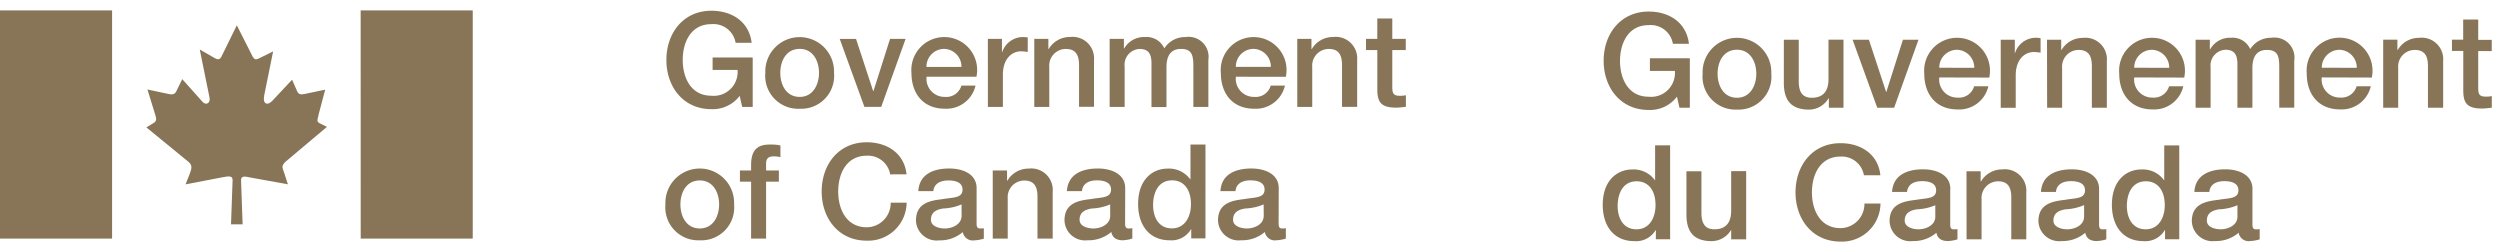 <svg xmlns="http://www.w3.org/2000/svg" width="241" height="24" viewBox="0 0 241 24"><path d="M0,1H10.805V23H0ZM34.767,1H45.572V23h-10.8ZM21.287,5.578,22.83,2.437l1.531,3.027c.191.32.346.293.651.141l1.317-.651L25.473,9.18c-.179.83.293,1.073.806.51l1.877-2.006.5,1.135c.167.343.419.293.754.232l1.938-.408L30.7,11.092v.053c-.076.32-.229.587.129.742l.689.343L27.5,15.612c-.407.419-.267.548-.114,1.021l.369,1.135-3.727-.675c-.461-.114-.781-.114-.792.255l.152,4.276H22.27l.152-4.264c0-.419-.319-.408-1.073-.252l-3.458.663.446-1.136c.152-.434.193-.727-.153-1.02L14.11,12.28l.754-.46c.217-.168.229-.344.115-.716l-.766-2.478,1.965.419c.549.129.7,0,.842-.293l.548-1.124L19.51,9.8c.343.407.83.141.677-.446l-.932-4.581L20.7,5.6c.229.141.472.179.613-.088" fill="#887558"/><path d="M72.561,10.306H71.546l-.24-1.064a3.265,3.265,0,0,1-2.728,1.281c-2.713,0-4.338-2.155-4.338-4.742s1.625-4.746,4.338-4.746c1.98,0,3.64,1.053,3.88,3.094H70.913a2.167,2.167,0,0,0-2.347-1.8c-1.941,0-2.751,1.712-2.751,3.449s.813,3.449,2.751,3.449A2.3,2.3,0,0,0,71.1,6.74H68.695v-1.2h3.866Zm4.526-.965c-1.294,0-1.866-1.173-1.866-2.32s.572-2.308,1.866-2.308,1.865,1.173,1.865,2.308S78.38,9.341,77.087,9.341Zm0,1.141A3.171,3.171,0,0,0,80.4,7.021a3.314,3.314,0,1,0-6.623,0,3.179,3.179,0,0,0,3.312,3.464Zm3.862-6.731h1.572l1.654,5.033H84.2l1.6-5.036h1.5L84.95,10.3H83.328Zm8.362,2.7A1.712,1.712,0,0,1,91,4.713h.036a1.713,1.713,0,0,1,1.648,1.736ZM94.13,7.4a3.173,3.173,0,1,0-6.265-.37c0,2.015,1.156,3.449,3.209,3.449A2.879,2.879,0,0,0,94.042,8.25H92.681a1.519,1.519,0,0,1-1.6,1.091A1.741,1.741,0,0,1,89.323,7.4Zm1.1-3.652h1.358V5.018h.026a2.115,2.115,0,0,1,1.915-1.446,3.441,3.441,0,0,1,.546.038v1.4a5.2,5.2,0,0,0-.622-.064c-.988,0-1.774.8-1.774,2.244v3.12H95.233Zm4.464,0h1.369v.965l.027.026a2.348,2.348,0,0,1,2.053-1.173,2.073,2.073,0,0,1,2.32,2.232v4.5H104.02V6.185c-.027-1.026-.431-1.466-1.282-1.466a1.6,1.6,0,0,0-1.587,1.725v3.862H99.705V3.751Zm7.279,0h1.37v.912h.038A2.191,2.191,0,0,1,110.4,3.572a1.858,1.858,0,0,1,1.839,1.091,2.368,2.368,0,0,1,2.053-1.091,1.926,1.926,0,0,1,2.194,2.206v4.528h-1.446V6.476c0-1.041-.065-1.76-1.191-1.76-.977,0-1.4.648-1.4,1.76v3.842h-1.446V6.1c0-.9-.293-1.381-1.153-1.381a1.519,1.519,0,0,0-1.434,1.7v3.892h-1.446V3.751Zm12.163,2.7a1.712,1.712,0,0,1,1.689-1.736h.036a1.713,1.713,0,0,1,1.648,1.736Zm4.819.954a3.173,3.173,0,1,0-6.265-.37c0,2.015,1.153,3.449,3.209,3.449A2.879,2.879,0,0,0,123.87,8.25H122.5a1.516,1.516,0,0,1-1.6,1.091,1.741,1.741,0,0,1-1.76-1.941Zm1.1-3.652h1.369v.965l.027.026a2.348,2.348,0,0,1,2.053-1.173A2.073,2.073,0,0,1,130.83,5.8v4.5h-1.458V6.185c-.026-1.026-.431-1.466-1.282-1.466A1.6,1.6,0,0,0,126.5,6.444v3.862h-1.443Zm6.628,0h1.088V1.783h1.446V3.748h1.3V4.827h-1.3V8.332c0,.587.05.9.7.9a2.448,2.448,0,0,0,.61-.053V10.3c-.316.024-.622.077-.938.077-1.511,0-1.789-.587-1.816-1.675V4.827h-1.088ZM67.458,22.023c-1.294,0-1.866-1.173-1.866-2.32s.575-2.308,1.866-2.308,1.865,1.173,1.865,2.308S68.757,22.023,67.458,22.023Zm0,1.141A3.168,3.168,0,0,0,70.766,19.7a3.313,3.313,0,1,0-6.62,0A3.18,3.18,0,0,0,67.458,23.164Zm3.871-6.734h1.077v-.542c0-1.675.879-1.954,1.812-1.954a4.116,4.116,0,0,1,1.015.088v1.129a2.451,2.451,0,0,0-.672-.076c-.393,0-.71.141-.71.684v.671h1.232v1.08H73.851V23H72.406V17.51H71.329Zm14.483.381a2.164,2.164,0,0,0-2.258-1.8c-1.942,0-2.751,1.712-2.751,3.449s.812,3.449,2.751,3.449a2.331,2.331,0,0,0,2.308-2.373H87.4A3.709,3.709,0,0,1,83.548,23.2c-2.713,0-4.338-2.155-4.338-4.742s1.625-4.743,4.338-4.743c2.053,0,3.651,1.141,3.842,3.094H85.812ZM92.7,20.783c0,.912-.989,1.243-1.625,1.243-.508,0-1.332-.19-1.332-.836,0-.759.557-.988,1.173-1.091a4.992,4.992,0,0,0,1.775-.393Zm1.446-2.64c0-1.381-1.344-1.9-2.64-1.9-1.446,0-2.88.5-2.98,2.183h1.446c.07-.707.657-1.03,1.458-1.03.586,0,1.358.141,1.358.88,0,.851-.927.736-1.966.927-1.217.138-2.522.4-2.522,2.053a1.993,1.993,0,0,0,2.244,1.915,3.364,3.364,0,0,0,2.27-.8.976.976,0,0,0,1.114.8,3.634,3.634,0,0,0,.913-.164V22a2.017,2.017,0,0,1-.355.023c-.267,0-.343-.138-.343-.5ZM95.7,16.43H97.08V17.4l.027.027a2.347,2.347,0,0,1,2.053-1.174,2.073,2.073,0,0,1,2.32,2.232V23h-1.467v-4.13c-.026-1.026-.431-1.466-1.281-1.466a1.6,1.6,0,0,0-1.587,1.725V23H95.7Zm11.324,4.353c0,.912-.988,1.243-1.622,1.243-.507,0-1.331-.19-1.331-.836,0-.759.557-.988,1.173-1.091a4.986,4.986,0,0,0,1.774-.393Zm1.446-2.64c0-1.381-1.343-1.9-2.64-1.9-1.446,0-2.877.5-2.98,2.183H104.3c.065-.71.634-1.039,1.446-1.039.587,0,1.358.141,1.358.88,0,.851-.927.736-1.965.927-1.217.138-2.522.4-2.522,2.053a1.993,1.993,0,0,0,2.244,1.915,3.368,3.368,0,0,0,2.27-.8c.114.586.533.8,1.114.8a3.575,3.575,0,0,0,.912-.164V22a2.1,2.1,0,0,1-.355.023c-.266,0-.343-.138-.343-.5Zm2.687,1.628c0-1.173.481-2.385,1.838-2.385,1.115,0,1.813.863,1.813,2.309,0,1.14-.546,2.32-1.839,2.32S111.159,20.909,111.159,19.771Zm5.05-5.837h-1.446v3.347h-.026a2.53,2.53,0,0,0-2.182-1.027c-1.435,0-2.839,1.038-2.839,3.411,0,1.965,1,3.5,3.067,3.5a2.18,2.18,0,0,0,2.03-1.064h.026v.879h1.37V13.934Zm5.617,6.849c0,.912-.989,1.243-1.625,1.243-.508,0-1.332-.19-1.332-.836,0-.759.557-.988,1.173-1.091a4.992,4.992,0,0,0,1.775-.393Zm1.446-2.64c0-1.381-1.344-1.9-2.64-1.9-1.446,0-2.88.5-2.98,2.183H119.1c.065-.71.633-1.039,1.446-1.039.587,0,1.358.141,1.358.88,0,.851-.927.736-1.965.927-1.217.138-2.523.4-2.523,2.053a1.993,1.993,0,0,0,2.244,1.915,3.361,3.361,0,0,0,2.27-.8.977.977,0,0,0,1.115.8,3.582,3.582,0,0,0,.912-.164V22a2,2,0,0,1-.355.023c-.267,0-.343-.138-.343-.5Z" fill="#887558"/><path d="M162.916,10.385H161.9l-.24-1.064A3.262,3.262,0,0,1,158.93,10.6c-2.713,0-4.338-2.155-4.338-4.742s1.628-4.743,4.341-4.743c1.98,0,3.64,1.056,3.88,3.109h-1.545a2.167,2.167,0,0,0-2.347-1.8c-1.941,0-2.751,1.713-2.751,3.45s.813,3.449,2.751,3.449a2.3,2.3,0,0,0,2.537-2.485h-2.407V5.619H162.9v4.766Zm4.526-.962c-1.294,0-1.866-1.173-1.866-2.32s.572-2.308,1.866-2.308,1.865,1.173,1.865,2.308S168.735,9.423,167.442,9.423Zm0,1.141A3.17,3.17,0,0,0,170.753,7.1a3.313,3.313,0,1,0-6.62,0A3.179,3.179,0,0,0,167.442,10.564Zm10.274-.179H176.3V9.476h-.026a2.2,2.2,0,0,1-1.866,1.091c-1.712,0-2.446-.862-2.446-2.575V3.83H173.4V7.851c0,1.156.47,1.572,1.256,1.572,1.205,0,1.61-.771,1.61-1.789V3.821h1.446v6.564Zm.874-6.555h1.572l1.66,5.036h.02l1.6-5.036h1.5l-2.347,6.555h-1.627Zm8.356,2.7A1.713,1.713,0,0,1,188.635,4.8h.035a1.714,1.714,0,0,1,1.649,1.737Zm4.819.95A3.174,3.174,0,1,0,185.5,7.1c0,2.015,1.152,3.45,3.208,3.45a2.881,2.881,0,0,0,2.969-2.232h-1.37a1.518,1.518,0,0,1-1.6,1.091,1.741,1.741,0,0,1-1.759-1.942ZM192.87,3.83h1.358V5.106h.024a2.116,2.116,0,0,1,1.915-1.466,3.428,3.428,0,0,1,.545.038v1.4a5.166,5.166,0,0,0-.621-.065c-.989,0-1.775.8-1.775,2.244v3.132H192.87Zm4.461,0h1.37V4.8l.026.027a2.348,2.348,0,0,1,2.053-1.174A2.071,2.071,0,0,1,203.1,5.88v4.505h-1.446V6.279c-.023-1.026-.431-1.466-1.281-1.466a1.6,1.6,0,0,0-1.584,1.724v3.848h-1.446Zm8.409,2.7A1.713,1.713,0,0,1,207.429,4.8h.036a1.714,1.714,0,0,1,1.648,1.737Zm4.819.95a3.174,3.174,0,1,0-6.265-.382c0,2.015,1.156,3.45,3.209,3.45a2.879,2.879,0,0,0,2.968-2.232H209.1a1.521,1.521,0,0,1-1.6,1.091,1.741,1.741,0,0,1-1.76-1.942Zm1.1-3.652h1.369v.912h.038a2.19,2.19,0,0,1,2.015-1.1,1.855,1.855,0,0,1,1.839,1.091,2.367,2.367,0,0,1,2.053-1.091,1.926,1.926,0,0,1,2.194,2.2v4.54h-1.446V6.573c0-1.042-.064-1.76-1.19-1.76-.977,0-1.4.648-1.4,1.76v3.812h-1.445V6.177c0-.9-.294-1.382-1.153-1.382a1.517,1.517,0,0,0-1.431,1.7v3.892h-1.446V3.83Zm12.163,2.7A1.713,1.713,0,0,1,225.514,4.8h.029a1.714,1.714,0,0,1,1.649,1.737Zm4.818.95a3.177,3.177,0,1,0-6.27-.382c0,2.015,1.152,3.45,3.208,3.45a2.881,2.881,0,0,0,2.969-2.232h-1.37a1.518,1.518,0,0,1-1.6,1.091,1.741,1.741,0,0,1-1.759-1.942Zm1.1-3.652h1.37V4.8l.026.027A2.348,2.348,0,0,1,233.2,3.648a2.071,2.071,0,0,1,2.32,2.232v4.505h-1.466V6.279c-.024-1.026-.431-1.466-1.282-1.466a1.6,1.6,0,0,0-1.587,1.724v3.848h-1.446Zm6.62,0h1.091V1.88H238.9V3.845h1.305V4.924H238.9V8.412c0,.586.05.9.7.9a2.454,2.454,0,0,0,.61-.05v1.123c-.317.024-.622.077-.939.077-1.507,0-1.786-.587-1.812-1.675V4.91h-1.091V3.83ZM155.942,19.862c0-1.173.481-2.385,1.839-2.385,1.114,0,1.812.863,1.812,2.308,0,1.141-.545,2.32-1.839,2.32S155.942,20.988,155.942,19.862Zm5.047-5.849h-1.437v3.35h-.026a2.529,2.529,0,0,0-2.18-1.027c-1.434,0-2.842,1.039-2.842,3.411,0,1.965,1,3.5,3.068,3.5a2.179,2.179,0,0,0,2.03-1.064h.023v.88H161V14.013Zm7.33,9.057h-1.435v-.915h0a2.2,2.2,0,0,1-1.865,1.091c-1.713,0-2.446-.862-2.446-2.575V16.512h1.446V20.53c0,1.156.469,1.572,1.255,1.572,1.206,0,1.61-.771,1.61-1.789V16.5h1.446V23.07Zm11.362-6.176a2.164,2.164,0,0,0-2.259-1.8c-1.941,0-2.751,1.713-2.751,3.449s.813,3.449,2.751,3.449a2.331,2.331,0,0,0,2.309-2.37h1.548a3.709,3.709,0,0,1-3.854,3.666c-2.713,0-4.337-2.155-4.337-4.742s1.622-4.743,4.337-4.743c2.053,0,3.652,1.141,3.843,3.095h-1.587Zm6.886,3.968c0,.912-.988,1.243-1.622,1.243-.507,0-1.331-.19-1.331-.835,0-.76.557-.989,1.173-1.092a4.992,4.992,0,0,0,1.775-.393v1.08Zm1.446-2.64c0-1.381-1.343-1.9-2.639-1.9-1.446,0-2.878.5-2.98,2.182h1.446c.064-.71.636-1.041,1.446-1.041.586,0,1.358.14,1.358.88,0,.85-.927.736-1.965.926-1.218.138-2.523.405-2.523,2.053a1.993,1.993,0,0,0,2.244,1.916,3.362,3.362,0,0,0,2.27-.8c.114.586.534.8,1.117.8a3.636,3.636,0,0,0,.913-.165v-.988a2.017,2.017,0,0,1-.355.023c-.267,0-.343-.137-.343-.5V18.237Zm1.558-1.71h1.364v.965l.026.027a2.347,2.347,0,0,1,2.053-1.174,2.072,2.072,0,0,1,2.32,2.232V23.07h-1.446V18.947c-.023-1.027-.431-1.467-1.282-1.467a1.6,1.6,0,0,0-1.583,1.725V23.07h-1.446Zm11.336,4.35c0,.912-.989,1.243-1.625,1.243-.508,0-1.332-.19-1.332-.835,0-.76.557-.989,1.173-1.092a5.058,5.058,0,0,0,1.784-.407v1.091Zm1.445-2.64c0-1.381-1.343-1.9-2.625-1.9-1.445,0-2.88.5-2.979,2.182h1.446c.064-.71.633-1.041,1.446-1.041.586,0,1.355.14,1.355.88,0,.85-.927.736-1.966.926-1.217.138-2.525.405-2.525,2.053a2,2,0,0,0,2.244,1.916,3.362,3.362,0,0,0,2.27-.8c.114.586.534.8,1.117.8a3.636,3.636,0,0,0,.913-.165v-.988a2.017,2.017,0,0,1-.355.023c-.267,0-.343-.137-.343-.5V18.237Zm2.678,1.64c0-1.173.481-2.385,1.839-2.385,1.115,0,1.813.863,1.813,2.308,0,1.141-.546,2.32-1.839,2.32S205.03,20.988,205.03,19.862Zm5.048-5.846h-1.446v3.347h-.026a2.526,2.526,0,0,0-2.18-1.027c-1.434,0-2.839,1.039-2.839,3.411,0,1.965,1,3.5,3.068,3.5a2.18,2.18,0,0,0,2.03-1.064h.026v.88h1.37V14.013Zm5.616,6.846c0,.912-.988,1.243-1.621,1.243-.508,0-1.332-.19-1.332-.835,0-.76.557-.989,1.173-1.092a4.992,4.992,0,0,0,1.775-.393v1.08Zm1.446-2.64c0-1.381-1.343-1.9-2.625-1.9-1.446,0-2.88.5-2.979,2.182h1.445c.065-.71.634-1.041,1.446-1.041.587,0,1.355.14,1.355.88,0,.85-.926.736-1.965.926-1.217.138-2.525.405-2.525,2.053a2,2,0,0,0,2.244,1.916,3.364,3.364,0,0,0,2.27-.8.977.977,0,0,0,1.114.8,3.636,3.636,0,0,0,.913-.165v-.988a2.017,2.017,0,0,1-.355.023c-.267,0-.343-.137-.343-.5V18.237Z" fill="#887558"/><rect width="241" height="24" fill="none"/></svg>